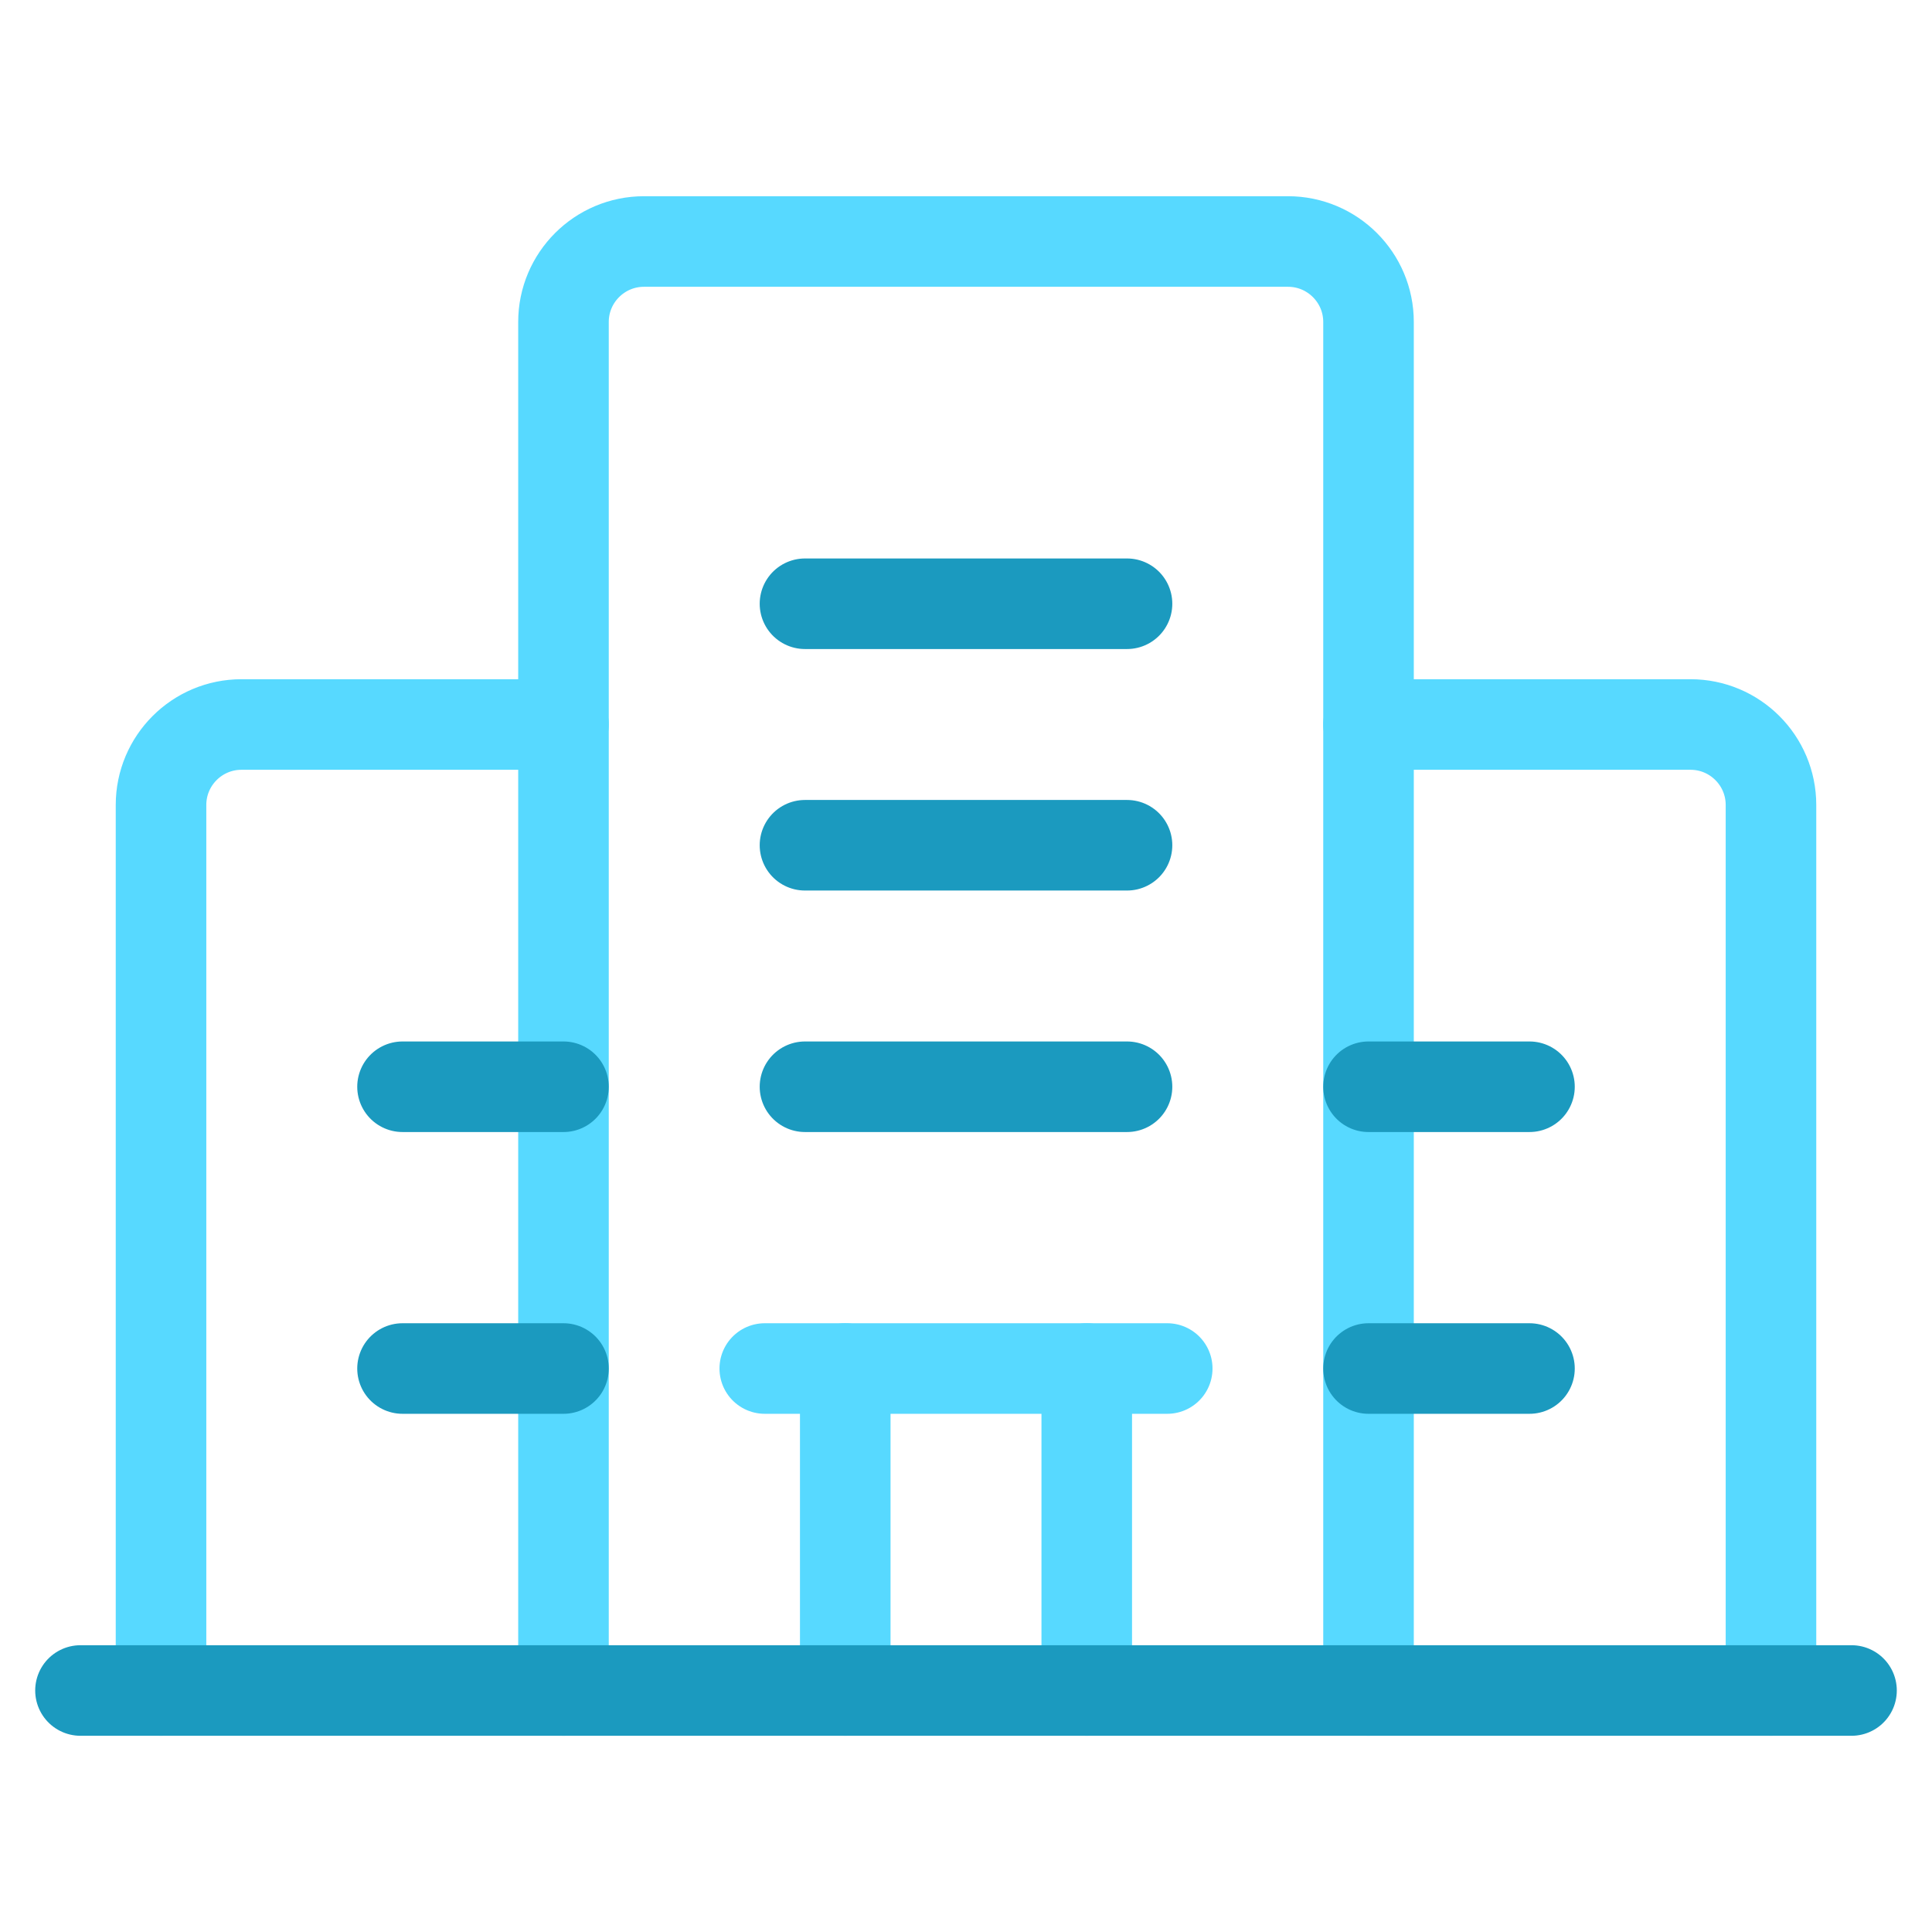 <svg width="32" height="32" viewBox="0 0 32 32" fill="none" xmlns="http://www.w3.org/2000/svg">
<path d="M22.667 28V5.333C22.667 4.597 22.069 4 21.333 4H10.667C9.931 4 9.333 4.597 9.333 5.333V28" stroke="#57D9FF" stroke-width="1.5" stroke-linecap="round" stroke-linejoin="round"/>
<path d="M9.333 12H4C3.264 12 2.667 12.597 2.667 13.333V28" stroke="#57D9FF" stroke-width="1.5" stroke-linecap="round" stroke-linejoin="round"/>
<path d="M29.333 28V13.333C29.333 12.597 28.736 12 28 12H22.667" stroke="#57D9FF" stroke-width="1.5" stroke-linecap="round" stroke-linejoin="round"/>
<path d="M12.667 22.667H19.333" stroke="#57D9FF" stroke-width="1.5" stroke-linecap="round" stroke-linejoin="round"/>
<path d="M18 22.667V28" stroke="#57D9FF" stroke-width="1.5" stroke-linecap="round" stroke-linejoin="round"/>
<path d="M14 28V22.667" stroke="#57D9FF" stroke-width="1.5" stroke-linecap="round" stroke-linejoin="round"/>
<path d="M13.333 14H18.667" stroke="#1B9ABF" stroke-width="1.5" stroke-linecap="round" stroke-linejoin="round"/>
<path d="M13.333 18H18.667" stroke="#1B9ABF" stroke-width="1.5" stroke-linecap="round" stroke-linejoin="round"/>
<path d="M13.333 10H18.667" stroke="#1B9ABF" stroke-width="1.5" stroke-linecap="round" stroke-linejoin="round"/>
<path d="M6.667 18H9.333" stroke="#1B9ABF" stroke-width="1.5" stroke-linecap="round" stroke-linejoin="round"/>
<path d="M6.667 22.667H9.333" stroke="#1B9ABF" stroke-width="1.5" stroke-linecap="round" stroke-linejoin="round"/>
<path d="M22.667 18H25.333" stroke="#1B9ABF" stroke-width="1.5" stroke-linecap="round" stroke-linejoin="round"/>
<path d="M22.667 22.667H25.333" stroke="#1B9ABF" stroke-width="1.5" stroke-linecap="round" stroke-linejoin="round"/>
<path d="M30.667 28H1.333" stroke="#1B9ABF" stroke-width="1.5" stroke-linecap="round" stroke-linejoin="round"/>
</svg>
